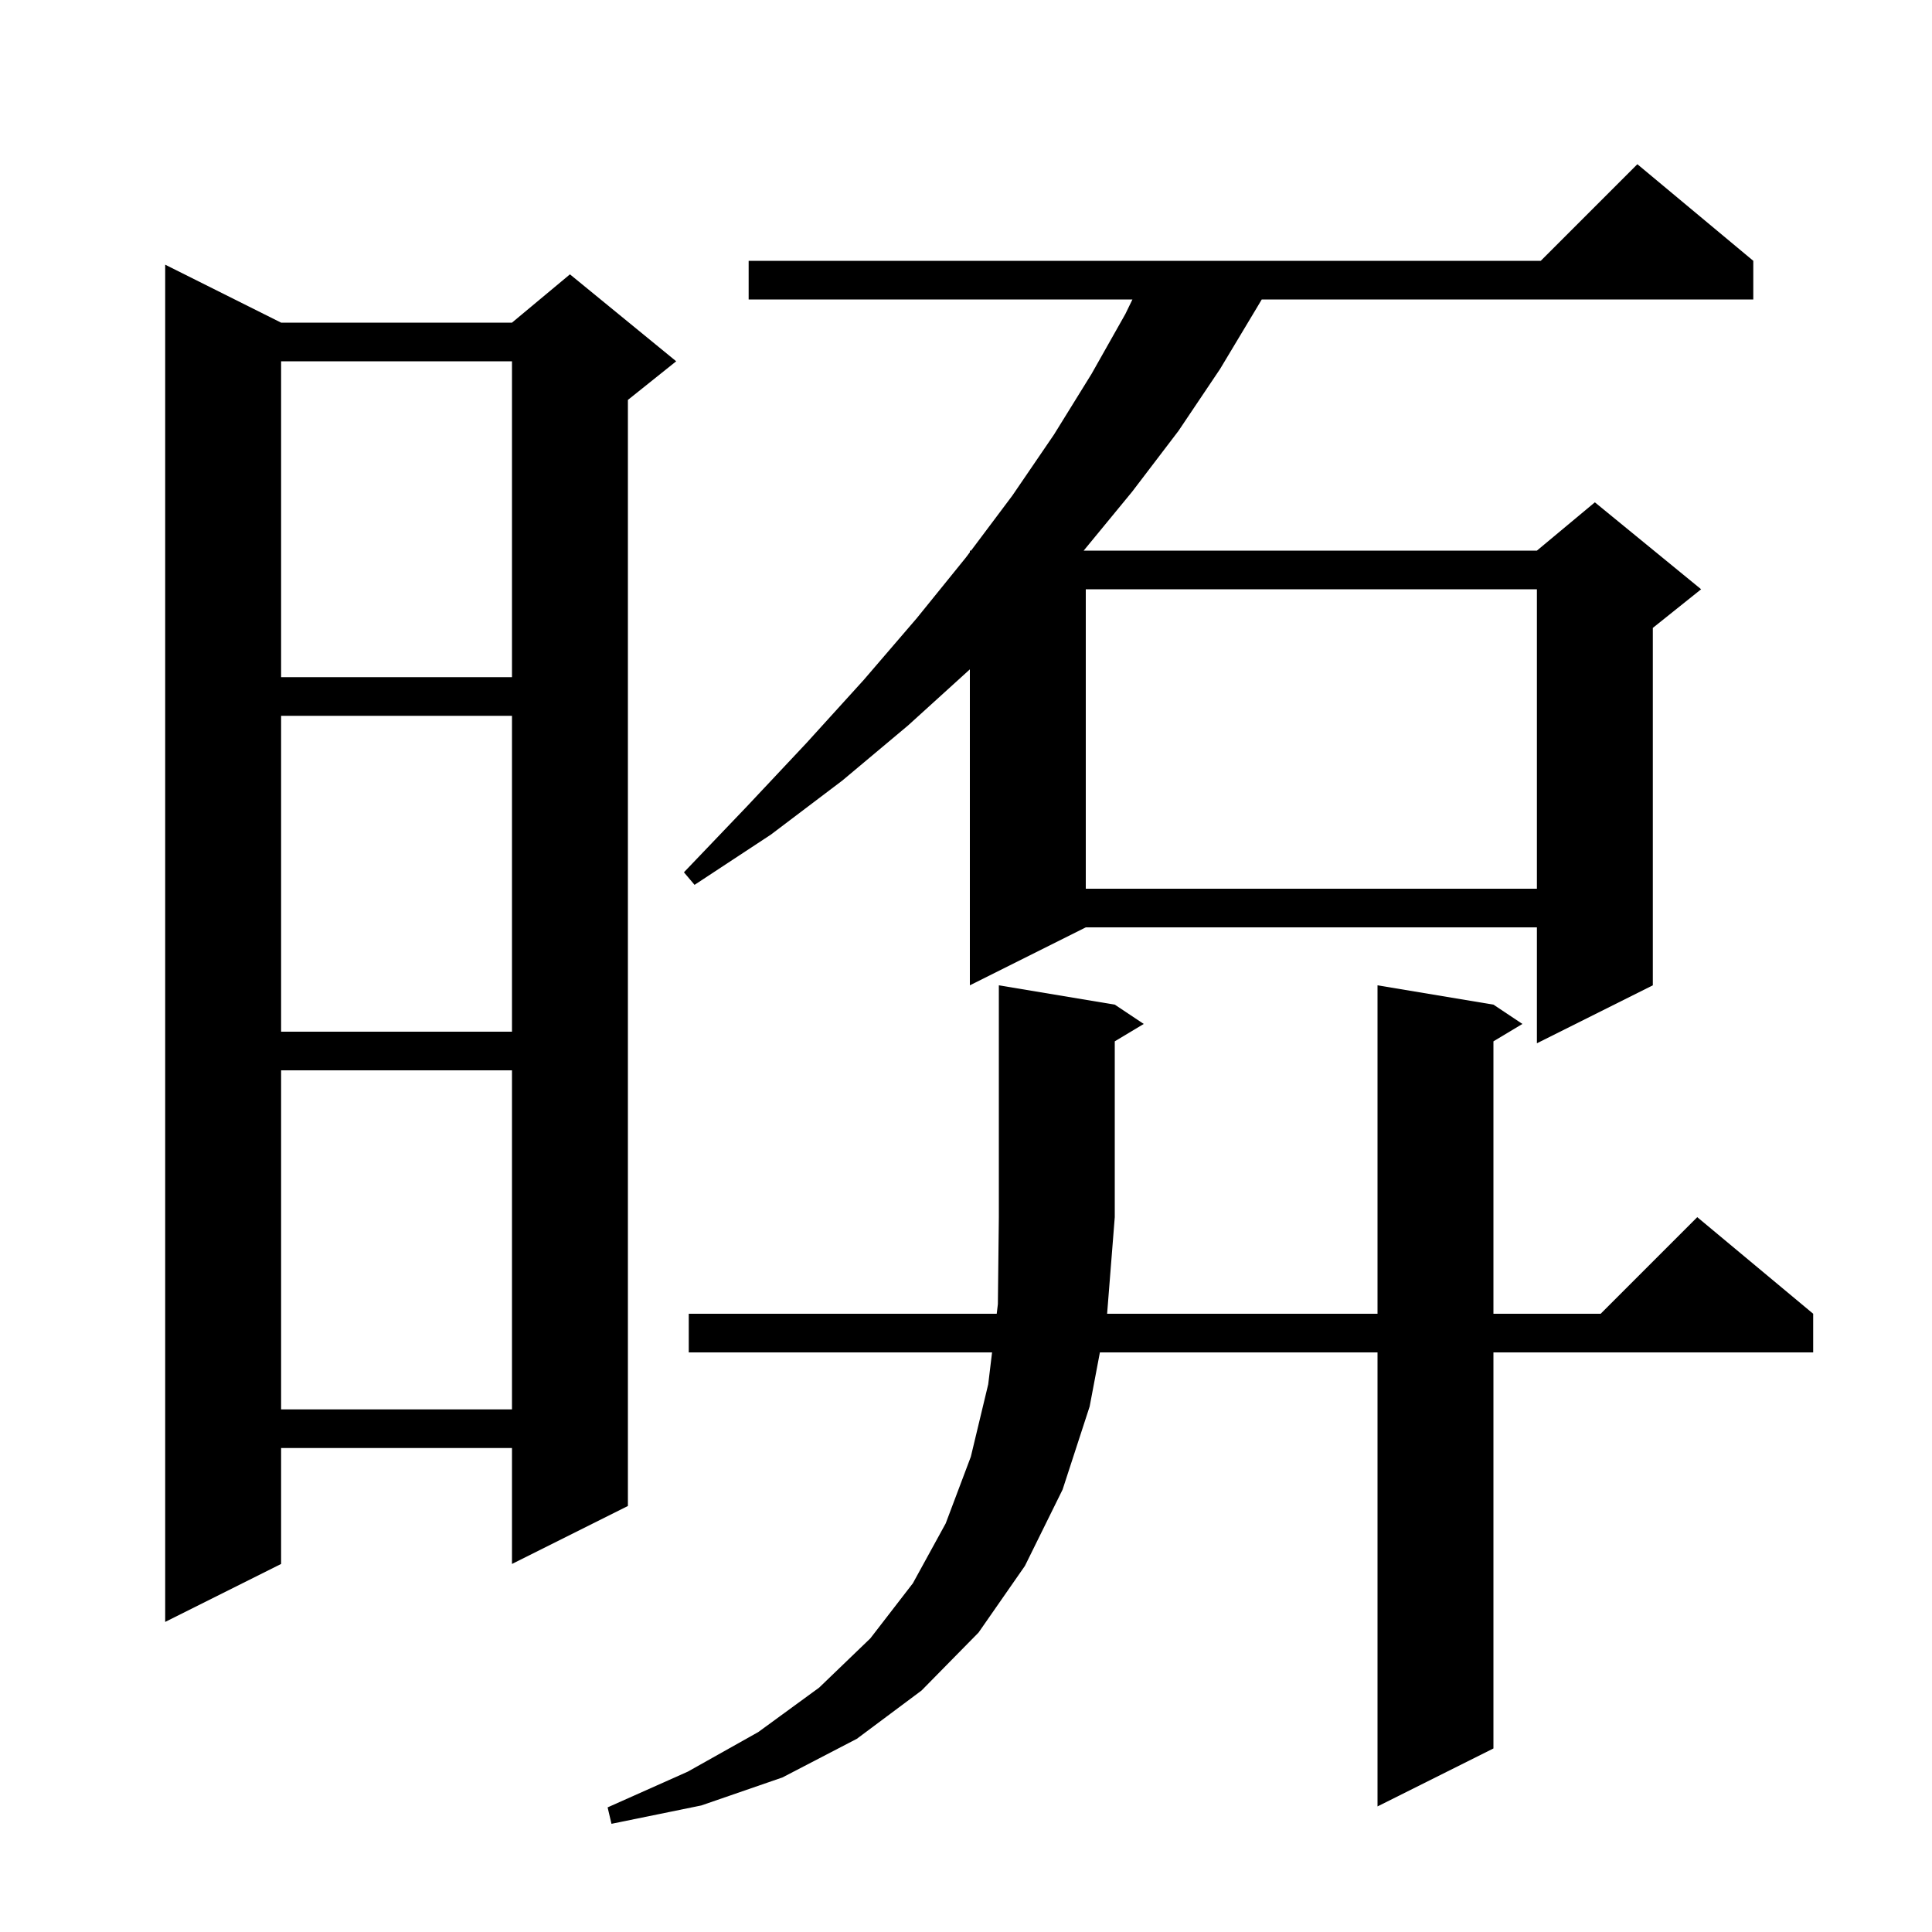 <svg xmlns="http://www.w3.org/2000/svg" xmlns:xlink="http://www.w3.org/1999/xlink" version="1.1" baseProfile="full" viewBox="0 0 200 200" width="200" height="200"><g fill="currentColor"><path d="M 115.4 104.0 L 118.4 106.0 L 115.4 107.8 L 115.4 126.0 L 114.608 136.0 L 142.6 136.0 L 142.6 102.0 L 154.6 104.0 L 157.6 106.0 L 154.6 107.8 L 154.6 136.0 L 165.7 136.0 L 175.7 126.0 L 187.7 136.0 L 187.7 140.0 L 154.6 140.0 L 154.6 181.0 L 142.6 187.0 L 142.6 140.0 L 113.861 140.0 L 112.8 145.6 L 110.0 154.2 L 106.1 162.1 L 101.3 169.0 L 95.4 175.0 L 88.7 180.0 L 81.0 184.0 L 72.6 186.9 L 63.3 188.8 L 62.9 187.1 L 71.2 183.4 L 78.5 179.3 L 84.8 174.7 L 90.1 169.6 L 94.5 163.9 L 97.9 157.7 L 100.5 150.8 L 102.3 143.3 L 102.698 140.0 L 71.3 140.0 L 71.3 136.0 L 103.18 136.0 L 103.3 135.0 L 103.4 126.0 L 103.4 102.0 Z M 29.1 33.4 L 53.0 33.4 L 59.0 28.4 L 70.0 37.4 L 65.0 41.4 L 65.0 155.9 L 53.0 161.9 L 53.0 149.9 L 29.1 149.9 L 29.1 161.9 L 17.1 167.9 L 17.1 27.4 Z M 29.1 110.8 L 29.1 145.9 L 53.0 145.9 L 53.0 110.8 Z M 165.1 52.0 L 176.1 61.0 L 171.1 65.0 L 171.1 102.0 L 159.1 108.0 L 159.1 96.0 L 112.4 96.0 L 100.4 102.0 L 100.4 69.291 L 94.0 75.1 L 87.2 80.8 L 79.8 86.4 L 71.9 91.6 L 70.8 90.3 L 77.3 83.5 L 83.5 76.9 L 89.4 70.4 L 94.9 64.0 L 100.0 57.7 L 100.4 57.167 L 100.4 57.0 L 100.525 57.0 L 104.8 51.3 L 109.1 45.0 L 113.0 38.7 L 116.5 32.5 L 117.229 31.0 L 77.5 31.0 L 77.5 27.0 L 159.5 27.0 L 169.5 17.0 L 181.5 27.0 L 181.5 31.0 L 130.615 31.0 L 130.2 31.7 L 126.3 38.2 L 122.0 44.6 L 117.2 50.9 L 112.182 57.0 L 159.1 57.0 Z M 29.1 74.1 L 29.1 106.8 L 53.0 106.8 L 53.0 74.1 Z M 112.4 61.0 L 112.4 92.0 L 159.1 92.0 L 159.1 61.0 Z M 29.1 37.4 L 29.1 70.1 L 53.0 70.1 L 53.0 37.4 Z "/></g></svg>